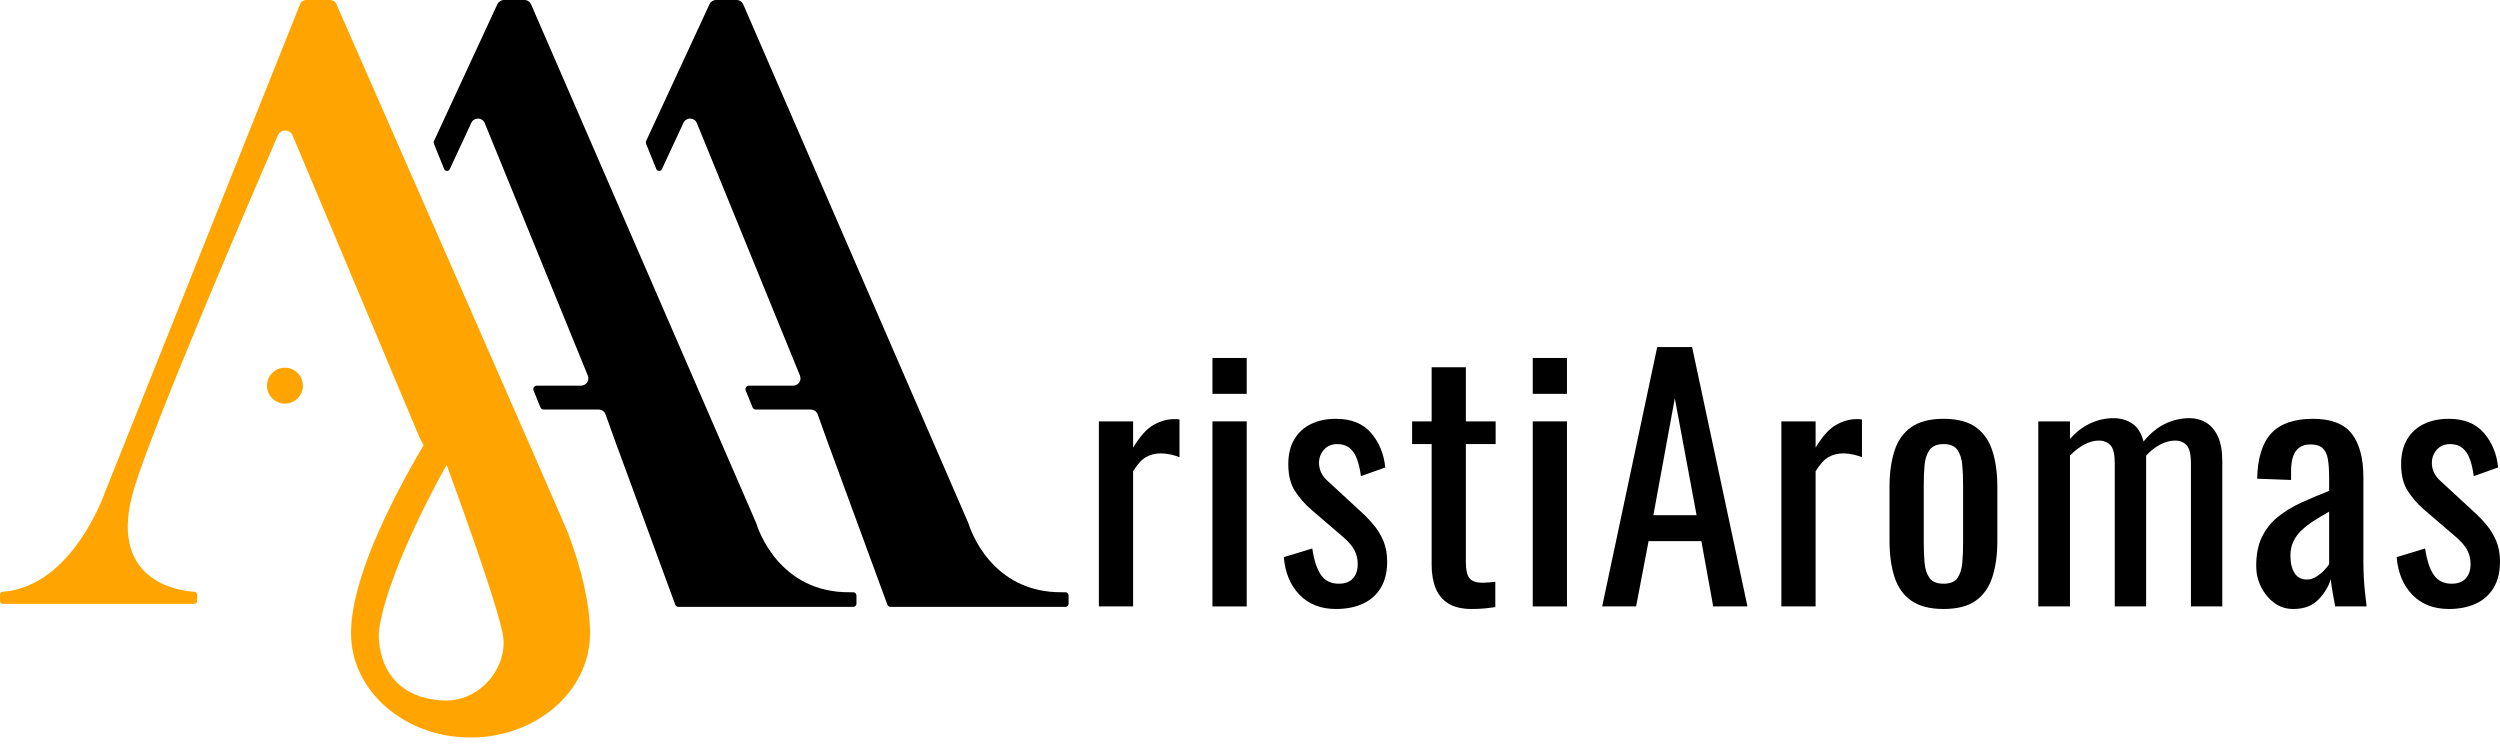 <svg xmlns="http://www.w3.org/2000/svg" width="160" height="48" viewBox="0 0 160 48" fill="none"><path d="M70.328 38.811V26.968H72.519V28.648C72.956 27.924 73.392 27.439 73.83 27.193C74.267 26.947 74.703 26.824 75.14 26.824H75.294C75.342 26.824 75.406 26.831 75.488 26.845V29.263C75.325 29.194 75.136 29.137 74.925 29.089C74.713 29.04 74.498 29.017 74.28 29.017C73.939 29.017 73.628 29.095 73.348 29.252C73.068 29.41 72.792 29.713 72.519 30.165V38.811H70.328Z" fill="black"></path><path d="M77.597 38.812V26.968H79.789V38.812H77.597ZM77.597 25.206V22.91H79.789V25.206H77.597Z" fill="black"></path><path d="M85.501 38.975C84.533 38.975 83.755 38.672 83.168 38.064C82.581 37.456 82.246 36.654 82.164 35.656L83.986 35.103C84.096 35.854 84.28 36.417 84.54 36.793C84.799 37.169 85.181 37.357 85.686 37.357C86.082 37.357 86.382 37.245 86.587 37.018C86.792 36.793 86.894 36.489 86.894 36.107C86.894 35.765 86.82 35.458 86.669 35.185C86.519 34.912 86.273 34.632 85.932 34.344L83.904 32.603C83.495 32.248 83.15 31.851 82.871 31.414C82.591 30.977 82.451 30.41 82.451 29.713C82.451 29.085 82.577 28.555 82.829 28.126C83.082 27.695 83.437 27.367 83.894 27.142C84.352 26.917 84.887 26.804 85.501 26.804C86.485 26.804 87.236 27.108 87.754 27.716C88.273 28.323 88.573 29.057 88.655 29.919L87.099 30.472C87.045 30.062 86.963 29.703 86.854 29.396C86.744 29.089 86.587 28.849 86.382 28.679C86.177 28.508 85.911 28.422 85.583 28.422C85.229 28.422 84.946 28.542 84.734 28.781C84.523 29.02 84.416 29.303 84.416 29.631C84.416 29.837 84.461 30.038 84.55 30.236C84.638 30.434 84.792 30.629 85.011 30.82L87.099 32.746C87.386 33.005 87.655 33.286 87.908 33.587C88.16 33.887 88.369 34.228 88.533 34.611C88.697 34.994 88.778 35.437 88.778 35.943C88.778 36.612 88.642 37.172 88.369 37.623C88.095 38.074 87.714 38.412 87.222 38.638C86.73 38.863 86.157 38.975 85.501 38.975Z" fill="black"></path><path d="M94.185 38.975C93.57 38.975 93.075 38.859 92.7 38.628C92.325 38.395 92.052 38.067 91.88 37.644C91.71 37.22 91.625 36.722 91.625 36.148V28.422H90.375V26.968H91.625V23.505H93.816V26.968H95.721V28.422H93.816V36.005C93.816 36.469 93.891 36.801 94.041 36.999C94.191 37.196 94.478 37.295 94.901 37.295C95.01 37.295 95.136 37.289 95.28 37.275C95.424 37.261 95.563 37.248 95.7 37.234V38.853C95.427 38.894 95.174 38.925 94.942 38.945C94.71 38.966 94.457 38.975 94.185 38.975Z" fill="black"></path><path d="M98.096 38.812V26.968H100.286V38.812H98.096ZM98.096 25.206V22.91H100.286V25.206H98.096Z" fill="black"></path><path d="M102.539 38.811L106.062 22.213H108.294L111.837 38.811H109.645L108.888 34.632H105.509L104.71 38.811H102.539ZM105.816 32.971H108.581L107.188 25.492L105.816 32.971Z" fill="black"></path><path d="M114.007 38.811V26.968H116.198V28.648C116.635 27.924 117.072 27.439 117.509 27.193C117.946 26.947 118.382 26.824 118.82 26.824H118.973C119.021 26.824 119.085 26.831 119.167 26.845V29.263C119.003 29.194 118.816 29.137 118.605 29.089C118.393 29.04 118.178 29.017 117.959 29.017C117.618 29.017 117.307 29.095 117.027 29.252C116.748 29.41 116.472 29.713 116.198 30.165V38.811H114.007Z" fill="black"></path><path d="M124.39 38.975C123.515 38.975 122.827 38.798 122.322 38.443C121.816 38.088 121.458 37.583 121.247 36.927C121.035 36.271 120.929 35.499 120.929 34.611V31.168C120.929 30.28 121.035 29.509 121.247 28.853C121.458 28.197 121.816 27.691 122.322 27.336C122.827 26.982 123.515 26.804 124.39 26.804C125.263 26.804 125.949 26.982 126.448 27.336C126.946 27.691 127.301 28.197 127.512 28.853C127.724 29.509 127.83 30.28 127.83 31.168V34.611C127.83 35.499 127.724 36.271 127.512 36.927C127.301 37.583 126.946 38.088 126.448 38.443C125.949 38.798 125.263 38.975 124.39 38.975ZM124.39 37.357C124.813 37.357 125.11 37.234 125.28 36.988C125.451 36.742 125.553 36.417 125.587 36.015C125.621 35.612 125.638 35.191 125.638 34.754V31.046C125.638 30.594 125.621 30.171 125.587 29.774C125.553 29.379 125.451 29.055 125.28 28.801C125.11 28.549 124.813 28.422 124.39 28.422C123.966 28.422 123.666 28.549 123.488 28.801C123.311 29.055 123.206 29.379 123.171 29.774C123.137 30.171 123.12 30.594 123.12 31.046V34.754C123.12 35.191 123.137 35.612 123.171 36.015C123.206 36.417 123.311 36.742 123.488 36.988C123.666 37.234 123.966 37.357 124.39 37.357Z" fill="black"></path><path d="M130.451 38.811V26.968H132.478V28.094C132.874 27.644 133.311 27.309 133.789 27.09C134.267 26.872 134.758 26.762 135.263 26.762C135.7 26.762 136.093 26.872 136.441 27.09C136.789 27.309 137.038 27.699 137.188 28.258C137.611 27.739 138.072 27.36 138.57 27.121C139.068 26.882 139.59 26.762 140.137 26.762C140.519 26.762 140.867 26.854 141.181 27.039C141.495 27.224 141.748 27.517 141.939 27.92C142.13 28.323 142.226 28.853 142.226 29.509V38.811H140.219V29.652C140.219 29.078 140.126 28.692 139.942 28.494C139.758 28.296 139.509 28.197 139.195 28.197C138.895 28.197 138.58 28.282 138.253 28.453C137.925 28.624 137.625 28.86 137.352 29.16V38.811H135.345V29.652C135.345 29.078 135.253 28.692 135.069 28.494C134.884 28.296 134.635 28.197 134.322 28.197C134.021 28.197 133.71 28.282 133.39 28.453C133.068 28.624 132.765 28.86 132.478 29.16V38.811H130.451Z" fill="black"></path><path d="M146.772 38.975C146.307 38.975 145.898 38.843 145.543 38.576C145.188 38.31 144.908 37.968 144.704 37.552C144.498 37.135 144.397 36.694 144.397 36.23C144.397 35.492 144.519 34.87 144.765 34.365C145.011 33.86 145.348 33.432 145.779 33.085C146.208 32.736 146.707 32.432 147.273 32.172C147.84 31.913 148.438 31.66 149.065 31.414V30.574C149.065 30.096 149.038 29.7 148.983 29.385C148.928 29.072 148.816 28.836 148.646 28.679C148.474 28.521 148.219 28.443 147.878 28.443C147.577 28.443 147.335 28.511 147.151 28.648C146.966 28.784 146.833 28.979 146.751 29.232C146.669 29.484 146.629 29.782 146.629 30.123V30.718L144.458 30.636C144.485 29.324 144.786 28.357 145.358 27.736C145.932 27.115 146.82 26.804 148.021 26.804C149.195 26.804 150.028 27.125 150.519 27.767C151.011 28.409 151.257 29.337 151.257 30.554V35.963C151.257 36.332 151.267 36.688 151.287 37.029C151.308 37.371 151.335 37.688 151.369 37.982C151.403 38.275 151.434 38.552 151.461 38.811H149.454C149.414 38.593 149.362 38.317 149.301 37.982C149.239 37.647 149.195 37.343 149.168 37.07C149.031 37.535 148.768 37.968 148.379 38.371C147.99 38.775 147.454 38.975 146.772 38.975ZM147.632 37.09C147.851 37.09 148.055 37.029 148.246 36.906C148.438 36.783 148.608 36.643 148.758 36.486C148.908 36.329 149.01 36.202 149.065 36.107V32.746C148.724 32.938 148.403 33.129 148.103 33.32C147.803 33.511 147.54 33.713 147.315 33.924C147.089 34.136 146.911 34.375 146.782 34.642C146.652 34.908 146.587 35.212 146.587 35.553C146.587 36.032 146.676 36.408 146.854 36.681C147.031 36.954 147.291 37.09 147.632 37.09Z" fill="black"></path><path d="M156.724 38.975C155.755 38.975 154.976 38.672 154.389 38.064C153.802 37.456 153.468 36.654 153.386 35.656L155.208 35.103C155.318 35.854 155.502 36.417 155.761 36.793C156.02 37.169 156.403 37.357 156.908 37.357C157.304 37.357 157.604 37.245 157.809 37.018C158.014 36.793 158.116 36.489 158.116 36.107C158.116 35.765 158.041 35.458 157.891 35.185C157.741 34.912 157.495 34.632 157.154 34.344L155.126 32.603C154.717 32.248 154.373 31.851 154.093 31.414C153.813 30.977 153.672 30.41 153.672 29.713C153.672 29.085 153.799 28.555 154.051 28.126C154.304 27.695 154.659 27.367 155.116 27.142C155.574 26.917 156.11 26.804 156.724 26.804C157.707 26.804 158.458 27.108 158.976 27.716C159.495 28.323 159.796 29.057 159.878 29.919L158.321 30.472C158.267 30.062 158.185 29.703 158.075 29.396C157.966 29.089 157.809 28.849 157.604 28.679C157.4 28.508 157.133 28.422 156.806 28.422C156.451 28.422 156.167 28.542 155.956 28.781C155.744 29.02 155.639 29.303 155.639 29.631C155.639 29.837 155.683 30.038 155.772 30.236C155.86 30.434 156.014 30.629 156.232 30.82L158.321 32.746C158.608 33.005 158.877 33.286 159.13 33.587C159.382 33.887 159.59 34.228 159.754 34.611C159.918 34.994 160 35.437 160 35.943C160 36.612 159.864 37.172 159.59 37.623C159.318 38.074 158.936 38.412 158.444 38.638C157.953 38.863 157.379 38.975 156.724 38.975Z" fill="black"></path><path d="M28.202 44.823C23.995 44.484 24.212 40.633 24.26 40.305C24.832 36.328 28.584 29.752 28.584 29.752C28.584 29.752 32.047 39.117 32.217 40.849C32.408 42.787 30.68 45.023 28.202 44.823ZM21.527 0.257C21.458 0.101 21.304 0 21.134 0C20.735 0 20.006 0 19.602 0C19.426 0 19.268 0.107 19.204 0.27C17.977 3.339 6.692 31.57 6.692 31.57C6.692 31.57 4.644 37.53 0.182 37.873C0.08 37.879 0.001 37.964 0.001 38.065C0 38.183 0 38.335 0 38.455C0 38.562 0.087 38.649 0.194 38.649C1.659 38.649 10.96 38.649 12.425 38.649C12.532 38.649 12.619 38.562 12.619 38.455C12.619 38.335 12.619 38.184 12.619 38.068C12.619 37.962 12.535 37.876 12.429 37.873C11.417 37.81 6.761 37.181 8.604 31.187C9.909 26.943 16.015 12.741 17.781 8.662C17.862 8.473 18.049 8.351 18.255 8.352C18.46 8.353 18.646 8.477 18.726 8.667C19.309 10.056 20.234 12.254 20.234 12.254L26.863 28.03L27.109 28.493C24.871 32.301 22.466 37.173 22.466 40.535C22.466 44.217 25.89 47.201 30.114 47.201C34.338 47.201 37.762 44.217 37.762 40.535C37.762 38.71 37.218 36.377 36.349 34.104C36.099 33.447 22.886 3.353 21.527 0.257Z" fill="#FFA400"></path><path d="M19.383 24.681C19.383 25.316 18.869 25.83 18.236 25.83C17.602 25.83 17.088 25.316 17.088 24.681C17.088 24.047 17.602 23.533 18.236 23.533C18.869 23.533 19.383 24.047 19.383 24.681Z" fill="#FFA400"></path><path d="M53.114 28.697C52.696 27.549 52.456 26.874 52.334 26.524C52.268 26.337 52.091 26.212 51.892 26.212H48.371C48.279 26.212 48.197 26.156 48.163 26.071L47.726 24.99C47.698 24.921 47.706 24.842 47.748 24.78C47.79 24.718 47.859 24.681 47.934 24.681H50.764C51.097 24.681 51.323 24.344 51.197 24.036L44.6 7.879C44.446 7.501 43.915 7.489 43.742 7.859L42.361 10.828C42.328 10.898 42.256 10.943 42.178 10.94C42.1 10.939 42.031 10.891 42.002 10.818L41.344 9.19C41.324 9.139 41.325 9.083 41.348 9.034L45.408 0.271C45.484 0.106 45.65 0 45.832 0H47.139C47.325 0 47.493 0.11 47.568 0.282L61.966 33.459C61.973 33.474 61.979 33.491 61.984 33.507C62.091 33.86 63.437 37.964 67.998 37.904C68.005 37.904 68.094 37.904 68.185 37.904C68.239 37.904 68.291 37.925 68.33 37.964C68.368 38.002 68.39 38.054 68.39 38.109L68.391 38.635C68.391 38.69 68.369 38.741 68.331 38.78C68.293 38.818 68.241 38.84 68.186 38.84L68.009 38.84H56.998C56.906 38.84 56.823 38.782 56.791 38.696C56.336 37.458 53.118 28.696 53.118 28.696L53.114 28.697Z" fill="black"></path><path d="M39.536 28.697C39.119 27.549 38.879 26.874 38.757 26.524C38.691 26.337 38.514 26.212 38.315 26.212H34.794C34.702 26.212 34.62 26.156 34.586 26.071L34.149 24.99C34.12 24.921 34.129 24.842 34.171 24.78C34.213 24.718 34.282 24.681 34.357 24.681H37.187C37.52 24.681 37.746 24.344 37.62 24.036L31.023 7.879C30.869 7.501 30.338 7.489 30.165 7.859L28.784 10.828C28.75 10.898 28.679 10.943 28.601 10.94C28.523 10.939 28.454 10.891 28.425 10.818L27.767 9.19C27.747 9.139 27.748 9.083 27.771 9.034L31.831 0.271C31.907 0.106 32.073 0 32.255 0H33.562C33.748 0 33.916 0.11 33.991 0.282L48.389 33.459C48.396 33.474 48.402 33.491 48.407 33.507C48.514 33.86 49.86 37.964 54.421 37.904C54.428 37.904 54.517 37.904 54.608 37.904C54.662 37.904 54.714 37.925 54.752 37.964C54.791 38.002 54.813 38.054 54.813 38.109L54.814 38.635C54.814 38.69 54.792 38.741 54.754 38.78C54.715 38.818 54.664 38.84 54.609 38.84L54.432 38.84H43.419C43.328 38.84 43.246 38.783 43.214 38.697C42.763 37.468 39.541 28.696 39.541 28.696L39.536 28.697Z" fill="black"></path></svg>